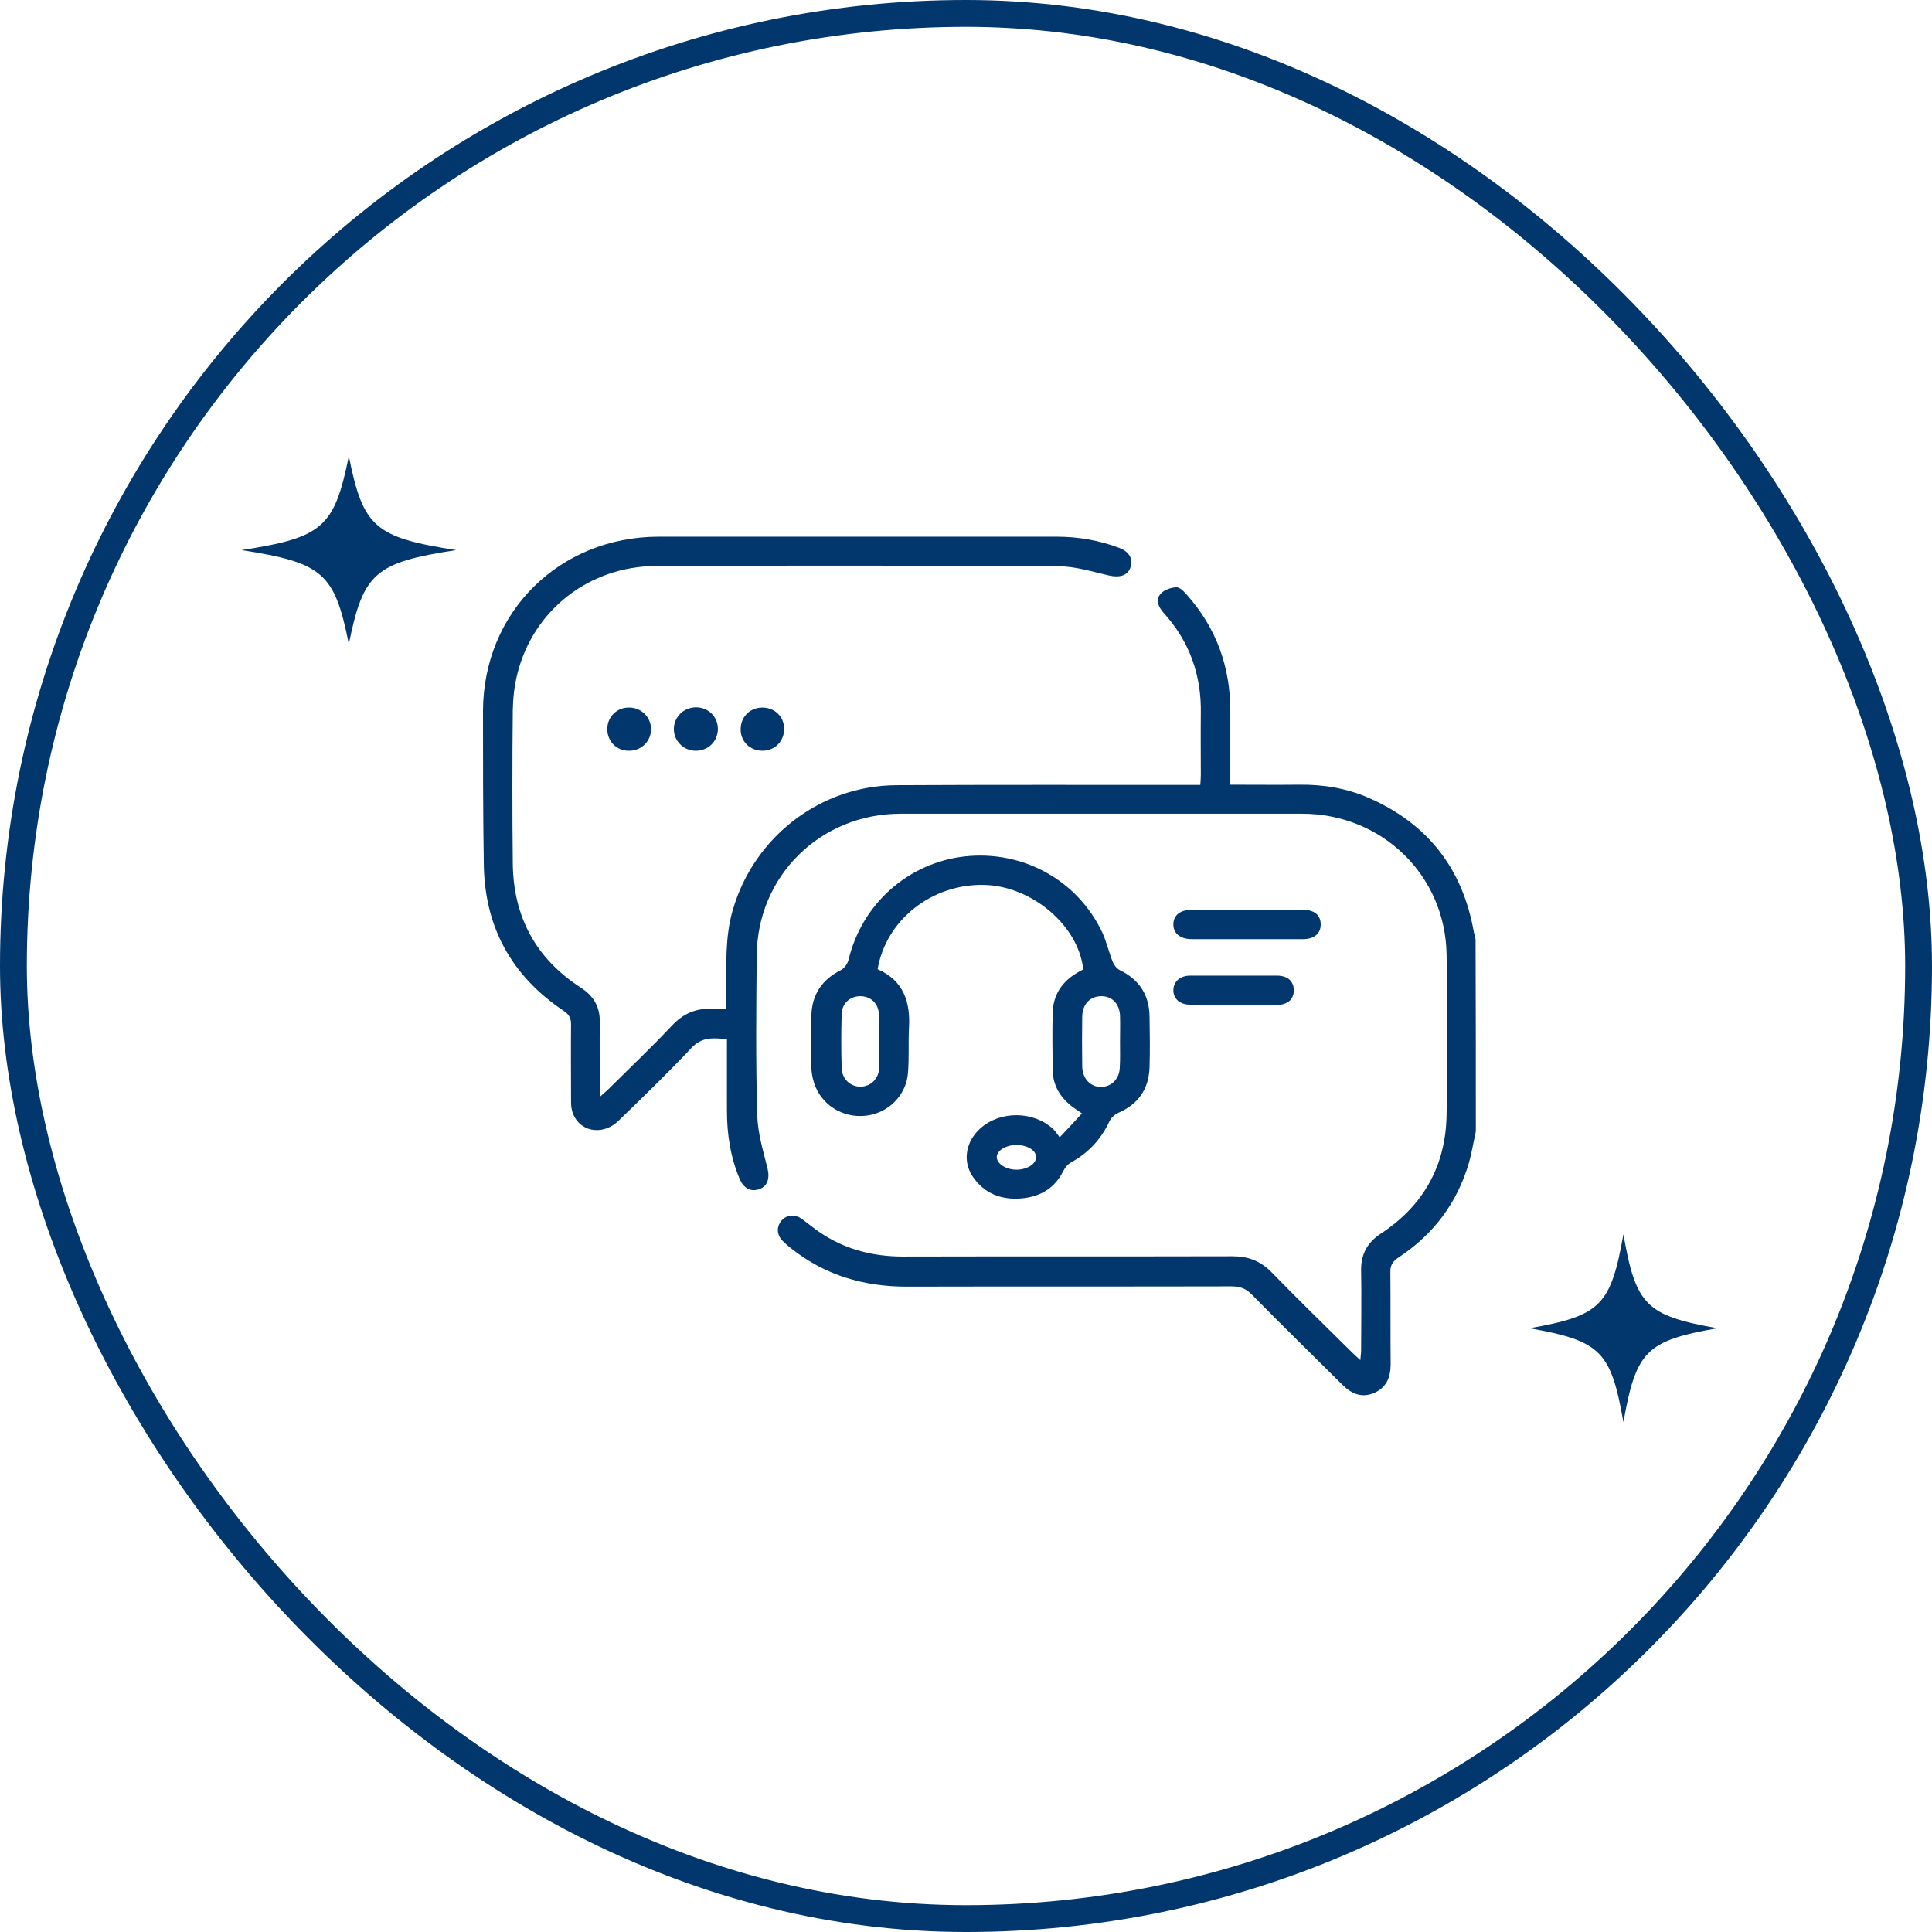 <?xml version="1.0" encoding="UTF-8"?> <svg xmlns="http://www.w3.org/2000/svg" width="72" height="72" viewBox="0 0 72 72" fill="none"><path d="M17 20.5C13.973 20.965 13.54 21.344 13 24C12.469 21.352 12.035 20.972 9 20.5C12.027 20.035 12.46 19.656 13 17C13.531 19.648 13.965 20.028 17 20.5Z" fill="#01376D"></path><path d="M64 49.5C61.352 49.965 60.972 50.344 60.5 53C60.035 50.352 59.656 49.972 57 49.5C59.648 49.035 60.028 48.656 60.5 46C60.965 48.648 61.344 49.028 64 49.5Z" fill="#01376D"></path><g clip-path="url(#clip0_176_281)"><path d="M55 42.163C54.913 42.547 54.855 42.93 54.749 43.313C54.315 44.816 53.427 46.004 52.114 46.866C51.902 47.01 51.806 47.154 51.815 47.412C51.825 48.562 51.815 49.711 51.825 50.851C51.825 51.32 51.671 51.703 51.227 51.904C50.754 52.115 50.358 51.943 50.02 51.598C48.901 50.487 47.762 49.376 46.652 48.245C46.43 48.016 46.208 47.939 45.89 47.939C41.856 47.949 37.822 47.939 33.788 47.949C32.196 47.949 30.748 47.527 29.494 46.531C29.378 46.445 29.272 46.349 29.166 46.244C28.944 46.014 28.934 45.726 29.117 45.497C29.31 45.267 29.619 45.238 29.889 45.429C30.16 45.631 30.42 45.851 30.7 46.023C31.598 46.588 32.582 46.828 33.653 46.828C37.745 46.818 41.837 46.828 45.938 46.818C46.517 46.818 46.971 46.991 47.386 47.412C48.37 48.427 49.393 49.414 50.397 50.41C50.484 50.496 50.57 50.573 50.696 50.688C50.706 50.535 50.725 50.429 50.725 50.333C50.725 49.337 50.744 48.351 50.725 47.355C50.715 46.751 50.947 46.311 51.458 45.975C53.051 44.931 53.88 43.437 53.91 41.55C53.938 39.558 53.948 37.556 53.91 35.564C53.861 32.614 51.497 30.325 48.525 30.325C43.535 30.325 38.556 30.325 33.566 30.325C30.575 30.325 28.22 32.643 28.201 35.612C28.181 37.595 28.162 39.577 28.22 41.56C28.239 42.23 28.442 42.891 28.606 43.552C28.693 43.935 28.596 44.232 28.259 44.328C27.969 44.414 27.718 44.28 27.573 43.955C27.226 43.14 27.091 42.278 27.091 41.407C27.091 40.526 27.091 39.635 27.091 38.725C26.599 38.687 26.174 38.62 25.769 39.051C24.89 39.989 23.964 40.88 23.047 41.771C22.43 42.365 21.532 42.163 21.32 41.397C21.281 41.263 21.281 41.11 21.281 40.976C21.281 40.047 21.271 39.108 21.281 38.179C21.281 37.949 21.214 37.815 21.021 37.681C19.042 36.359 18.048 34.52 18.029 32.154C18 30.277 18 28.39 18 26.494C18.01 22.816 20.837 20.01 24.543 20C29.484 20 34.416 20 39.356 20C40.177 20 40.959 20.134 41.721 20.421C42.097 20.565 42.252 20.862 42.117 21.178C42.001 21.465 41.702 21.532 41.325 21.446C40.698 21.303 40.061 21.102 39.424 21.102C34.425 21.073 29.426 21.073 24.437 21.092C21.957 21.111 19.882 22.73 19.284 25.096C19.168 25.546 19.119 26.015 19.11 26.475C19.09 28.371 19.09 30.277 19.11 32.174C19.129 34.156 19.959 35.717 21.648 36.809C22.121 37.116 22.362 37.518 22.352 38.093C22.343 38.878 22.352 39.673 22.352 40.459C22.352 40.574 22.352 40.688 22.352 40.88C22.497 40.746 22.584 40.669 22.671 40.593C23.462 39.807 24.273 39.041 25.035 38.227C25.47 37.767 25.952 37.556 26.57 37.604C26.714 37.614 26.859 37.604 27.062 37.604C27.062 37.384 27.062 37.183 27.062 36.991C27.072 35.957 27.014 34.913 27.313 33.898C28.104 31.187 30.565 29.281 33.402 29.262C37.031 29.243 40.65 29.252 44.278 29.252C44.423 29.252 44.558 29.252 44.732 29.252C44.742 29.099 44.751 28.984 44.751 28.869C44.751 28.113 44.742 27.366 44.751 26.609C44.78 25.172 44.336 23.908 43.361 22.835C43.169 22.615 43.053 22.356 43.255 22.126C43.381 21.983 43.632 21.896 43.834 21.887C43.96 21.877 44.124 22.04 44.23 22.165C45.33 23.4 45.851 24.856 45.851 26.494C45.851 27.27 45.851 28.046 45.851 28.821C45.851 28.946 45.851 29.08 45.851 29.243C46.739 29.243 47.579 29.252 48.418 29.243C49.325 29.233 50.194 29.377 51.024 29.741C53.215 30.708 54.508 32.375 54.923 34.721C54.942 34.817 54.971 34.903 54.99 34.999C55 37.384 55 39.779 55 42.163Z" fill="#01376D"></path><path d="M39.492 42.384C39.791 42.068 40.051 41.79 40.322 41.493C40.177 41.397 40.09 41.34 40.003 41.273C39.53 40.928 39.241 40.478 39.231 39.884C39.221 39.166 39.212 38.447 39.231 37.738C39.25 36.963 39.694 36.455 40.37 36.129C40.196 34.501 38.469 33.026 36.683 32.978C34.734 32.93 33.016 34.281 32.707 36.12C33.672 36.541 33.933 37.336 33.875 38.313C33.846 38.869 33.885 39.434 33.836 39.999C33.769 40.832 33.084 41.493 32.263 41.579C31.395 41.675 30.594 41.167 30.333 40.344C30.275 40.152 30.237 39.951 30.237 39.75C30.227 39.118 30.217 38.486 30.237 37.853C30.256 37.068 30.632 36.503 31.346 36.148C31.472 36.081 31.588 35.909 31.626 35.756C32.128 33.677 33.856 32.145 35.969 31.915C38.121 31.685 40.148 32.796 41.074 34.74C41.238 35.095 41.325 35.488 41.47 35.852C41.518 35.967 41.615 36.091 41.721 36.148C42.454 36.503 42.831 37.078 42.84 37.882C42.85 38.514 42.86 39.146 42.84 39.779C42.811 40.583 42.425 41.148 41.673 41.474C41.538 41.531 41.402 41.665 41.344 41.79C41.036 42.451 40.572 42.958 39.926 43.313C39.8 43.38 39.694 43.504 39.627 43.639C39.298 44.299 38.748 44.606 38.044 44.663C37.301 44.721 36.664 44.472 36.239 43.83C35.863 43.255 35.998 42.527 36.538 42.048C37.282 41.388 38.517 41.397 39.25 42.077C39.328 42.154 39.385 42.25 39.492 42.384ZM41.74 38.821C41.74 38.495 41.75 38.179 41.74 37.853C41.721 37.394 41.431 37.116 41.026 37.125C40.621 37.135 40.341 37.422 40.331 37.882C40.322 38.505 40.322 39.127 40.331 39.75C40.341 40.19 40.63 40.507 41.026 40.507C41.412 40.507 41.711 40.219 41.73 39.798C41.75 39.472 41.74 39.146 41.74 38.821ZM32.755 38.802C32.755 38.466 32.765 38.131 32.755 37.796C32.736 37.394 32.447 37.125 32.061 37.125C31.675 37.125 31.375 37.394 31.366 37.796C31.346 38.466 31.346 39.137 31.366 39.798C31.375 40.209 31.694 40.507 32.08 40.497C32.456 40.487 32.746 40.2 32.765 39.798C32.765 39.472 32.755 39.137 32.755 38.802ZM37.88 43.591C38.285 43.591 38.623 43.37 38.613 43.112C38.604 42.863 38.276 42.671 37.88 42.671C37.494 42.671 37.156 42.872 37.147 43.112C37.137 43.361 37.484 43.591 37.88 43.591Z" fill="#01376D"></path><path d="M46.468 34.999C45.783 34.999 45.098 34.999 44.413 34.999C43.979 34.999 43.718 34.779 43.728 34.434C43.737 34.108 43.979 33.907 44.413 33.907C45.793 33.907 47.183 33.907 48.563 33.907C48.987 33.907 49.219 34.108 49.219 34.453C49.219 34.788 48.978 34.999 48.563 34.999C47.868 34.999 47.163 34.999 46.468 34.999Z" fill="#01376D"></path><path d="M45.977 37.441C45.437 37.441 44.896 37.441 44.356 37.441C43.97 37.441 43.728 37.221 43.728 36.905C43.728 36.589 43.97 36.359 44.356 36.359C45.437 36.359 46.517 36.359 47.598 36.359C47.984 36.359 48.216 36.57 48.216 36.905C48.216 37.24 47.994 37.441 47.598 37.451C47.058 37.451 46.517 37.441 45.977 37.441Z" fill="#01376D"></path><path d="M25.933 27.979C25.47 27.979 25.103 27.605 25.113 27.155C25.122 26.714 25.479 26.369 25.923 26.36C26.386 26.35 26.753 26.705 26.753 27.164C26.753 27.624 26.396 27.979 25.933 27.979Z" fill="#01376D"></path><path d="M23.433 27.978C22.97 27.978 22.622 27.614 22.632 27.155C22.642 26.695 23.008 26.35 23.472 26.369C23.916 26.379 24.263 26.743 24.263 27.174C24.263 27.624 23.896 27.988 23.433 27.978Z" fill="#01376D"></path><path d="M29.223 27.164C29.223 27.624 28.876 27.978 28.412 27.978C27.959 27.978 27.611 27.643 27.602 27.203C27.592 26.733 27.93 26.379 28.393 26.369C28.866 26.36 29.223 26.705 29.223 27.164Z" fill="#01376D"></path></g><rect x="0.5" y="0.5" width="71" height="71" rx="35.5" stroke="#01376D"></rect><defs><clipPath id="clip0_176_281"><rect width="37" height="32" fill="white" transform="translate(18 20)"></rect></clipPath></defs></svg> 